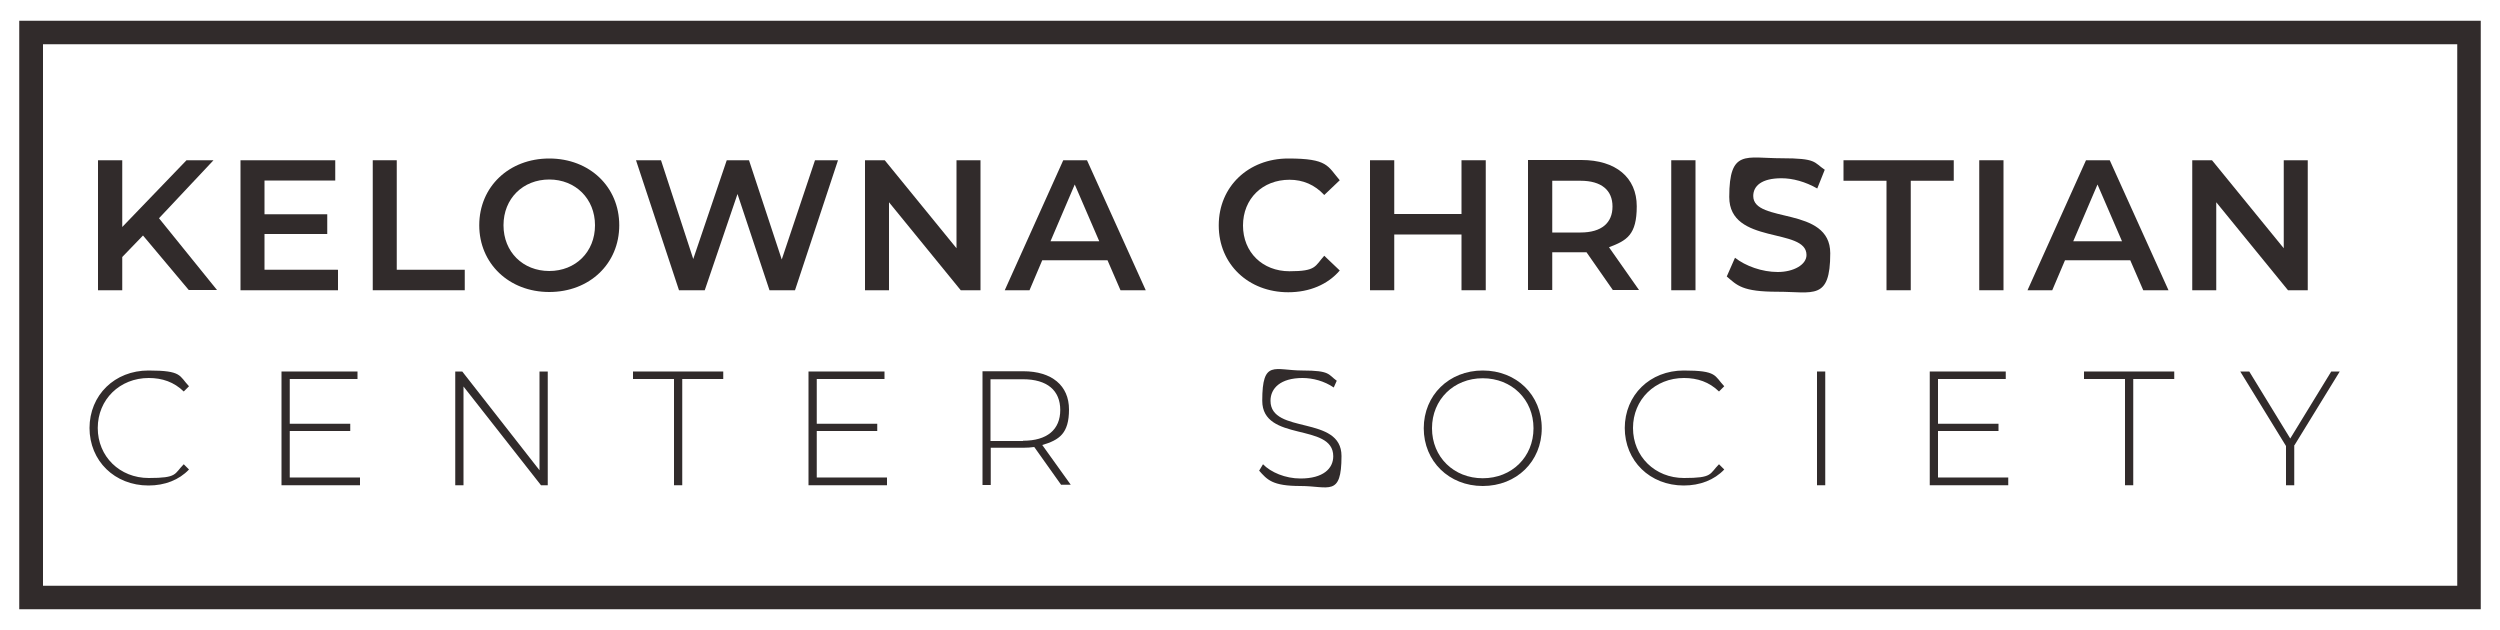 <svg xmlns="http://www.w3.org/2000/svg" xmlns:xlink="http://www.w3.org/1999/xlink" id="Layer_1" viewBox="0 0 1000 252"><defs><style>      .st0 {        isolation: isolate;      }      .st1 {        display: none;      }      .st1, .st2 {        fill: #312b2b;      }    </style></defs><rect class="st1" width="1000" height="252"></rect><path class="st2" d="M992.3,243.7H7.7V8.3h984.6v235.5ZM17.2,234.3h965.7V17.7H17.2v216.5Z"></path><g class="st0"><path class="st2" d="M57.1,94.3l-8.2,8.5v13.3h-9.7v-52h9.7v26.7l25.7-26.7h10.8l-21.8,23.2,23.2,28.7h-11.3l-18.3-21.8Z"></path><path class="st2" d="M135.2,108v8.1h-39v-52h37.9v8.1h-28.3v13.5h25.1v7.9h-25.1v14.3h29.3Z"></path><path class="st2" d="M149,64.1h9.7v43.8h27.2v8.2h-36.8v-52Z"></path><path class="st2" d="M191.7,90.1c0-15.4,11.9-26.7,28-26.7s28,11.3,28,26.7-11.9,26.7-28,26.7-28-11.4-28-26.7ZM238,90.1c0-10.6-7.8-18.3-18.3-18.3s-18.3,7.6-18.3,18.3,7.8,18.3,18.3,18.3,18.3-7.6,18.3-18.3Z"></path><path class="st2" d="M335.2,64.1l-17.2,52h-10.2l-12.8-38.5-13.1,38.5h-10.3l-17.2-52h10l12.9,39.5,13.4-39.5h8.9l13.1,39.7,13.3-39.7h9.2Z"></path><path class="st2" d="M392.2,64.1v52h-7.9l-28.7-35.2v35.2h-9.6v-52h7.9l28.7,35.2v-35.2h9.6Z"></path><path class="st2" d="M442.9,104.1h-26l-5.1,12h-9.9l23.4-52h9.5l23.5,52h-10.1l-5.2-12ZM439.7,96.5l-9.8-22.7-9.7,22.7h19.5Z"></path><path class="st2" d="M487.5,90.1c0-15.5,11.9-26.7,27.8-26.7s15.7,3,20.6,8.7l-6.2,5.9c-3.8-4.1-8.5-6.1-13.9-6.1-10.8,0-18.6,7.6-18.6,18.3s7.8,18.3,18.6,18.3,10.1-2,13.9-6.2l6.2,5.9c-4.8,5.6-12.1,8.7-20.6,8.7-15.9,0-27.8-11.2-27.8-26.7Z"></path><path class="st2" d="M594.3,64.1v52h-9.7v-22.3h-26.9v22.3h-9.7v-52h9.7v21.5h26.9v-21.5h9.7Z"></path><path class="st2" d="M645.2,116.1l-10.6-15.2c-.7,0-1.3,0-2,0h-11.7v15.1h-9.7v-52h21.4c13.7,0,22.1,7,22.1,18.5s-4,13.7-11.1,16.4l12,17.1h-10.4ZM632.2,72.3h-11.3v20.7h11.3c8.5,0,12.8-3.9,12.8-10.4s-4.4-10.3-12.8-10.3Z"></path><path class="st2" d="M668.5,64.1h9.7v52h-9.7v-52Z"></path><path class="st2" d="M690.7,110.6l3.3-7.5c4.2,3.3,10.8,5.7,17.1,5.7s11.5-2.9,11.5-6.8c0-11.2-30.9-3.9-30.9-23.2s6.7-15.5,20.9-15.5,12.8,1.6,17.3,4.6l-3,7.5c-4.7-2.7-9.8-4.1-14.3-4.1-8,0-11.3,3.1-11.3,7.1,0,11.1,30.8,3.9,30.8,22.9s-6.8,15.4-21,15.4-16.2-2.5-20.5-6.2Z"></path><path class="st2" d="M754.6,72.3h-17.2v-8.2h44.1v8.2h-17.2v43.8h-9.7v-43.8Z"></path><path class="st2" d="M791.7,64.1h9.7v52h-9.7v-52Z"></path><path class="st2" d="M852,104.1h-26l-5.1,12h-9.9l23.4-52h9.5l23.5,52h-10.1l-5.2-12ZM848.8,96.5l-9.8-22.7-9.7,22.7h19.5Z"></path><path class="st2" d="M923.1,64.1v52h-7.9l-28.7-35.2v35.2h-9.6v-52h7.9l28.7,35.2v-35.2h9.6Z"></path></g><g class="st0"><path class="st2" d="M35.8,171.3c0-13.3,10.1-23.1,23.6-23.1s12.2,2.1,16.2,6.3l-2.1,2.1c-3.9-3.8-8.6-5.4-14-5.4-11.6,0-20.4,8.6-20.4,20s8.8,20,20.4,20,10.1-1.6,14-5.5l2.1,2.1c-4,4.2-9.7,6.4-16.2,6.4-13.5,0-23.6-9.8-23.6-23.1Z"></path><path class="st2" d="M144,191.1v3h-31.4v-45.5h30.4v3h-27.1v17.9h24.2v2.9h-24.2v18.6h28.1Z"></path><path class="st2" d="M219.1,148.6v45.5h-2.7l-31-39.5v39.5h-3.3v-45.5h2.8l30.9,39.5v-39.5h3.3Z"></path><path class="st2" d="M269.6,151.6h-16.4v-3h36.1v3h-16.4v42.5h-3.3v-42.5Z"></path><path class="st2" d="M354.8,191.1v3h-31.4v-45.5h30.4v3h-27.1v17.9h24.2v2.9h-24.2v18.6h28.1Z"></path><path class="st2" d="M424.5,194l-10.8-15.2c-1.4.2-2.9.3-4.4.3h-13v14.9h-3.3v-45.5h16.3c11.4,0,18.3,5.7,18.3,15.3s-3.9,12.2-10.7,14.2l11.4,15.9h-3.8ZM409.2,176.3c9.7,0,14.9-4.5,14.9-12.3s-5.2-12.3-14.9-12.3h-13v24.7h13Z"></path><path class="st2" d="M503.7,188.2l1.5-2.5c3.1,3.2,8.9,5.7,15,5.7,9.1,0,13.1-4,13.1-8.9,0-13.6-28.4-5.5-28.4-22.2s4.9-12.1,16.1-12.1,10.2,1.6,13.7,4.1l-1.2,2.7c-3.8-2.6-8.4-3.8-12.5-3.8-8.8,0-12.8,4.1-12.8,9.1,0,13.6,28.4,5.6,28.4,22.1s-5.1,12-16.4,12-13.3-2.5-16.6-6.2Z"></path><path class="st2" d="M569.5,171.3c0-13.2,10.1-23.1,23.6-23.1s23.6,9.8,23.6,23.1-10.1,23.1-23.6,23.1-23.6-9.9-23.6-23.1ZM613.4,171.3c0-11.5-8.7-20-20.3-20s-20.3,8.5-20.3,20,8.7,20,20.3,20,20.3-8.5,20.3-20Z"></path><path class="st2" d="M649.9,171.3c0-13.3,10.1-23.1,23.6-23.1s12.2,2.1,16.2,6.3l-2.1,2.1c-3.9-3.8-8.6-5.4-14-5.4-11.6,0-20.4,8.6-20.4,20s8.8,20,20.4,20,10.1-1.6,14-5.5l2.1,2.1c-4,4.2-9.7,6.4-16.2,6.4-13.5,0-23.6-9.8-23.6-23.1Z"></path><path class="st2" d="M726.8,148.6h3.3v45.5h-3.3v-45.5Z"></path><path class="st2" d="M803.3,191.1v3h-31.4v-45.5h30.4v3h-27.1v17.9h24.2v2.9h-24.2v18.6h28.1Z"></path><path class="st2" d="M850,151.6h-16.4v-3h36.1v3h-16.4v42.5h-3.3v-42.5Z"></path><path class="st2" d="M917.7,178.4v15.7h-3.3v-15.7l-18.3-29.8h3.6l16.4,26.8,16.4-26.8h3.4l-18.3,29.8Z"></path></g></svg>
